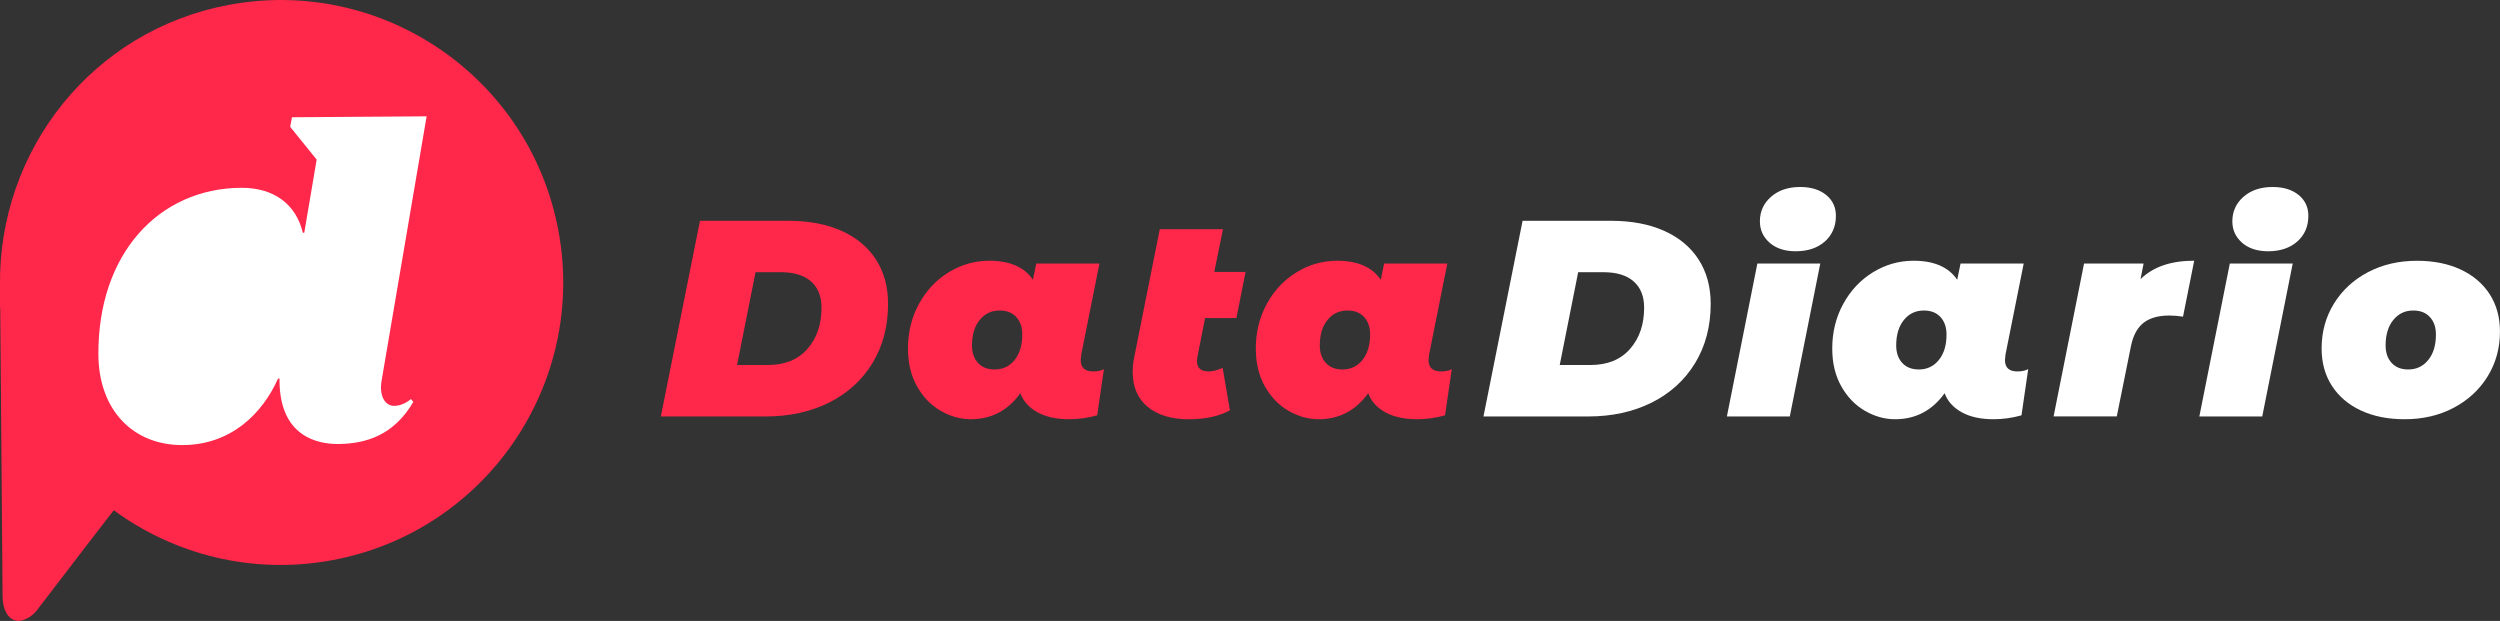 <?xml version="1.0" encoding="UTF-8"?><svg id="Capa_1" xmlns="http://www.w3.org/2000/svg" viewBox="0 0 621.97 154.48">
    <rect x="0" y="0" width="621.97" height="154.48" fill="#333333" stroke="none"/>
    <path
        d="M174.13,54.93h21.98c5.1,0,9.51,.83,13.25,2.5,3.73,1.67,6.59,4.06,8.59,7.16,1.99,3.11,2.99,6.77,2.99,10.99,0,5.61-1.3,10.53-3.89,14.78-2.6,4.24-6.2,7.51-10.81,9.81-4.61,2.29-9.86,3.44-15.75,3.44h-26.08l9.74-48.68Zm16.9,35.88c4.22,0,7.5-1.33,9.84-4,2.34-2.67,3.51-6.08,3.51-10.26,0-2.83-.87-5.01-2.61-6.54-1.74-1.53-4.25-2.29-7.54-2.29h-6.26l-4.59,23.09h7.65Z"
        style="fill:#FF274A;" />
    <path
        d="M274.64,91.86l-1.67,11.47c-2.32,.65-4.64,.97-6.95,.97-3.2,0-5.84-.58-7.93-1.74-2.09-1.16-3.5-2.73-4.24-4.73-3.11,4.31-7.21,6.47-12.31,6.47-2.6,0-5.1-.7-7.51-2.09-2.41-1.39-4.37-3.42-5.88-6.08-1.51-2.67-2.26-5.81-2.26-9.42,0-4.08,.92-7.79,2.75-11.13,1.83-3.34,4.3-5.96,7.41-7.86,3.11-1.9,6.47-2.85,10.08-2.85,5.1,0,8.72,1.58,10.85,4.73l.83-4.03h15.72l-4.52,22.6c-.09,.74-.14,1.21-.14,1.39,0,1.9,1.02,2.85,3.06,2.85,1.07,0,1.97-.18,2.71-.56m-22.22-2.29c1.27-1.58,1.91-3.69,1.91-6.33,0-1.81-.5-3.26-1.49-4.35-1-1.09-2.38-1.63-4.14-1.63-2.04,0-3.7,.79-4.97,2.36-1.28,1.58-1.91,3.69-1.91,6.33,0,1.81,.5,3.26,1.5,4.35,1,1.09,2.37,1.63,4.14,1.63,2.04,0,3.7-.79,4.97-2.36"
        style="fill:#FF274A;" />
    <path
        d="M297.92,88.66c-.09,.56-.14,.93-.14,1.11,0,1.76,.97,2.64,2.92,2.64,1.02,0,2.18-.3,3.48-.9l1.81,10.57c-2.69,1.48-6.12,2.23-10.29,2.23s-7.71-1.03-10.19-3.1c-2.48-2.06-3.72-4.97-3.72-8.73,0-1.2,.14-2.46,.42-3.75l6.33-31.71h15.72l-2.16,10.64h7.79l-2.29,11.47h-7.79l-1.88,9.53Z"
        style="fill:#FF274A;" />
    <path
        d="M361.18,91.86l-1.67,11.47c-2.32,.65-4.64,.97-6.95,.97-3.2,0-5.84-.58-7.93-1.74-2.09-1.16-3.5-2.73-4.24-4.73-3.11,4.31-7.21,6.47-12.31,6.47-2.6,0-5.1-.7-7.51-2.09-2.41-1.39-4.37-3.42-5.88-6.08-1.51-2.67-2.26-5.81-2.26-9.42,0-4.08,.91-7.79,2.75-11.13,1.83-3.34,4.3-5.96,7.41-7.86,3.11-1.9,6.47-2.85,10.08-2.85,5.1,0,8.71,1.58,10.85,4.73l.83-4.03h15.72l-4.52,22.6c-.09,.74-.14,1.21-.14,1.39,0,1.9,1.02,2.85,3.06,2.85,1.07,0,1.97-.18,2.71-.56m-22.22-2.29c1.27-1.58,1.91-3.69,1.91-6.33,0-1.81-.5-3.26-1.5-4.35-1-1.09-2.38-1.63-4.14-1.63-2.04,0-3.7,.79-4.97,2.36-1.28,1.58-1.91,3.69-1.91,6.33,0,1.81,.5,3.26,1.5,4.35,1,1.09,2.37,1.63,4.14,1.63,2.04,0,3.7-.79,4.97-2.36"
        style="fill:#FF274A;" />
    <path
        d="M378.79,54.93h21.98c5.1,0,9.51,.83,13.25,2.5,3.73,1.67,6.59,4.06,8.59,7.16,1.99,3.11,2.99,6.77,2.99,10.99,0,5.61-1.3,10.53-3.89,14.78-2.6,4.24-6.2,7.51-10.81,9.81-4.61,2.29-9.86,3.44-15.75,3.44h-26.08l9.73-48.68Zm16.9,35.88c4.22,0,7.5-1.33,9.84-4,2.34-2.67,3.51-6.08,3.51-10.26,0-2.83-.87-5.01-2.61-6.54-1.74-1.53-4.25-2.29-7.54-2.29h-6.26l-4.59,23.09h7.65Z"
        style="fill:#fff;" />
    <path
        d="M437.21,65.57h15.65l-7.58,38.04h-15.65l7.58-38.04Zm3.06-5.18c-1.62-1.41-2.43-3.19-2.43-5.32,0-2.46,.93-4.5,2.78-6.12,1.85-1.62,4.26-2.43,7.23-2.43,2.69,0,4.84,.66,6.47,1.98,1.62,1.32,2.43,3.05,2.43,5.18,0,2.64-.92,4.77-2.75,6.4-1.83,1.62-4.25,2.43-7.27,2.43-2.69,0-4.85-.71-6.47-2.12"
        style="fill:#fff;" />
    <path
        d="M504.59,91.86l-1.67,11.47c-2.32,.65-4.64,.97-6.95,.97-3.2,0-5.84-.58-7.93-1.74-2.09-1.16-3.5-2.73-4.24-4.73-3.11,4.31-7.21,6.47-12.31,6.47-2.6,0-5.1-.7-7.51-2.09-2.41-1.39-4.37-3.42-5.88-6.08-1.51-2.67-2.26-5.81-2.26-9.42,0-4.08,.92-7.79,2.75-11.13,1.83-3.34,4.3-5.96,7.41-7.86,3.11-1.9,6.47-2.85,10.08-2.85,5.1,0,8.71,1.58,10.85,4.73l.83-4.03h15.71l-4.52,22.6c-.09,.74-.14,1.21-.14,1.39,0,1.9,1.02,2.85,3.06,2.85,1.07,0,1.97-.18,2.71-.56m-22.22-2.29c1.28-1.58,1.91-3.69,1.91-6.33,0-1.81-.5-3.26-1.5-4.35-1-1.09-2.38-1.63-4.14-1.63-2.04,0-3.7,.79-4.97,2.36-1.28,1.58-1.91,3.69-1.91,6.33,0,1.81,.5,3.26,1.5,4.35,1,1.09,2.38,1.63,4.14,1.63,2.04,0,3.7-.79,4.97-2.36"
        style="fill:#fff;" />
    <path
        d="M545.89,64.87l-2.78,13.91c-1.16-.18-2.29-.28-3.41-.28-2.69,0-4.81,.59-6.36,1.77-1.55,1.18-2.61,3.1-3.16,5.74l-3.55,17.59h-15.72l7.58-38.04h14.81l-.76,3.89c3.11-3.06,7.56-4.59,13.35-4.59"
        style="fill:#fff;" />
    <path
        d="M554.75,65.57h15.65l-7.58,38.04h-15.65l7.58-38.04Zm3.06-5.18c-1.62-1.41-2.43-3.19-2.43-5.32,0-2.46,.93-4.5,2.78-6.12,1.85-1.62,4.26-2.43,7.23-2.43,2.69,0,4.85,.66,6.47,1.98,1.62,1.32,2.43,3.05,2.43,5.18,0,2.64-.92,4.77-2.75,6.4-1.83,1.62-4.25,2.43-7.27,2.43-2.69,0-4.85-.71-6.47-2.12"
        style="fill:#fff;" />
    <path
        d="M587.33,102.11c-3.11-1.46-5.5-3.51-7.2-6.15-1.69-2.64-2.54-5.73-2.54-9.25,0-4.13,1.02-7.85,3.06-11.16,2.04-3.32,4.85-5.92,8.45-7.82,3.59-1.9,7.66-2.85,12.2-2.85,4.17,0,7.81,.73,10.92,2.19,3.11,1.46,5.5,3.51,7.2,6.15,1.69,2.64,2.54,5.73,2.54,9.25,0,4.13-1.02,7.85-3.06,11.16-2.04,3.31-4.86,5.92-8.45,7.82-3.59,1.9-7.66,2.85-12.2,2.85-4.17,0-7.81-.73-10.92-2.19m16.79-12.55c1.28-1.58,1.91-3.69,1.91-6.33,0-1.81-.5-3.26-1.5-4.35-1-1.09-2.38-1.63-4.14-1.63-2.04,0-3.7,.79-4.97,2.36-1.28,1.58-1.91,3.69-1.91,6.33,0,1.81,.5,3.26,1.5,4.35,1,1.09,2.37,1.63,4.14,1.63,2.04,0,3.7-.79,4.97-2.36"
        style="fill:#fff;" />
    <path
        d="M57,1.2C22.85,7.54-.46,37.52,0,71.11v5.53h.06l.58,71.6c0,4.16,2.01,6.64,4.52,6.17,1.07-.2,2.51-.84,3.82-2.32,7.71-10.07,19.29-25.17,19.32-25.15,15.09,11.06,34.54,16.11,54.38,12.42,38.16-7.09,63.35-43.78,56.25-81.94C131.85,19.29,95.16-5.9,57,1.2"
        style="fill:#FF274A;" />
    <path
        d="M98.08,100.97c1.07,0,2.61-.38,4.15-1.69l.6,.71c-4.81,8.23-11.68,10.42-18.69,10.47-5.23,.04-14.5-1.92-14.6-15.69v-.6h-.36c-3.98,8.94-11.88,16.48-23.64,16.56-12.59,.09-20.97-8.88-21.06-22.43-.18-25.18,15.03-41.43,35.46-41.58,8.2-.06,13.69,4.06,15.4,11.18h.36l3.08-18.2-6.59-8.15,.46-2.38,33.49-.23-11.18,65.64c-.69,3.8,.76,6.41,3.13,6.39"
        style="fill:#fff;" />
</svg>
